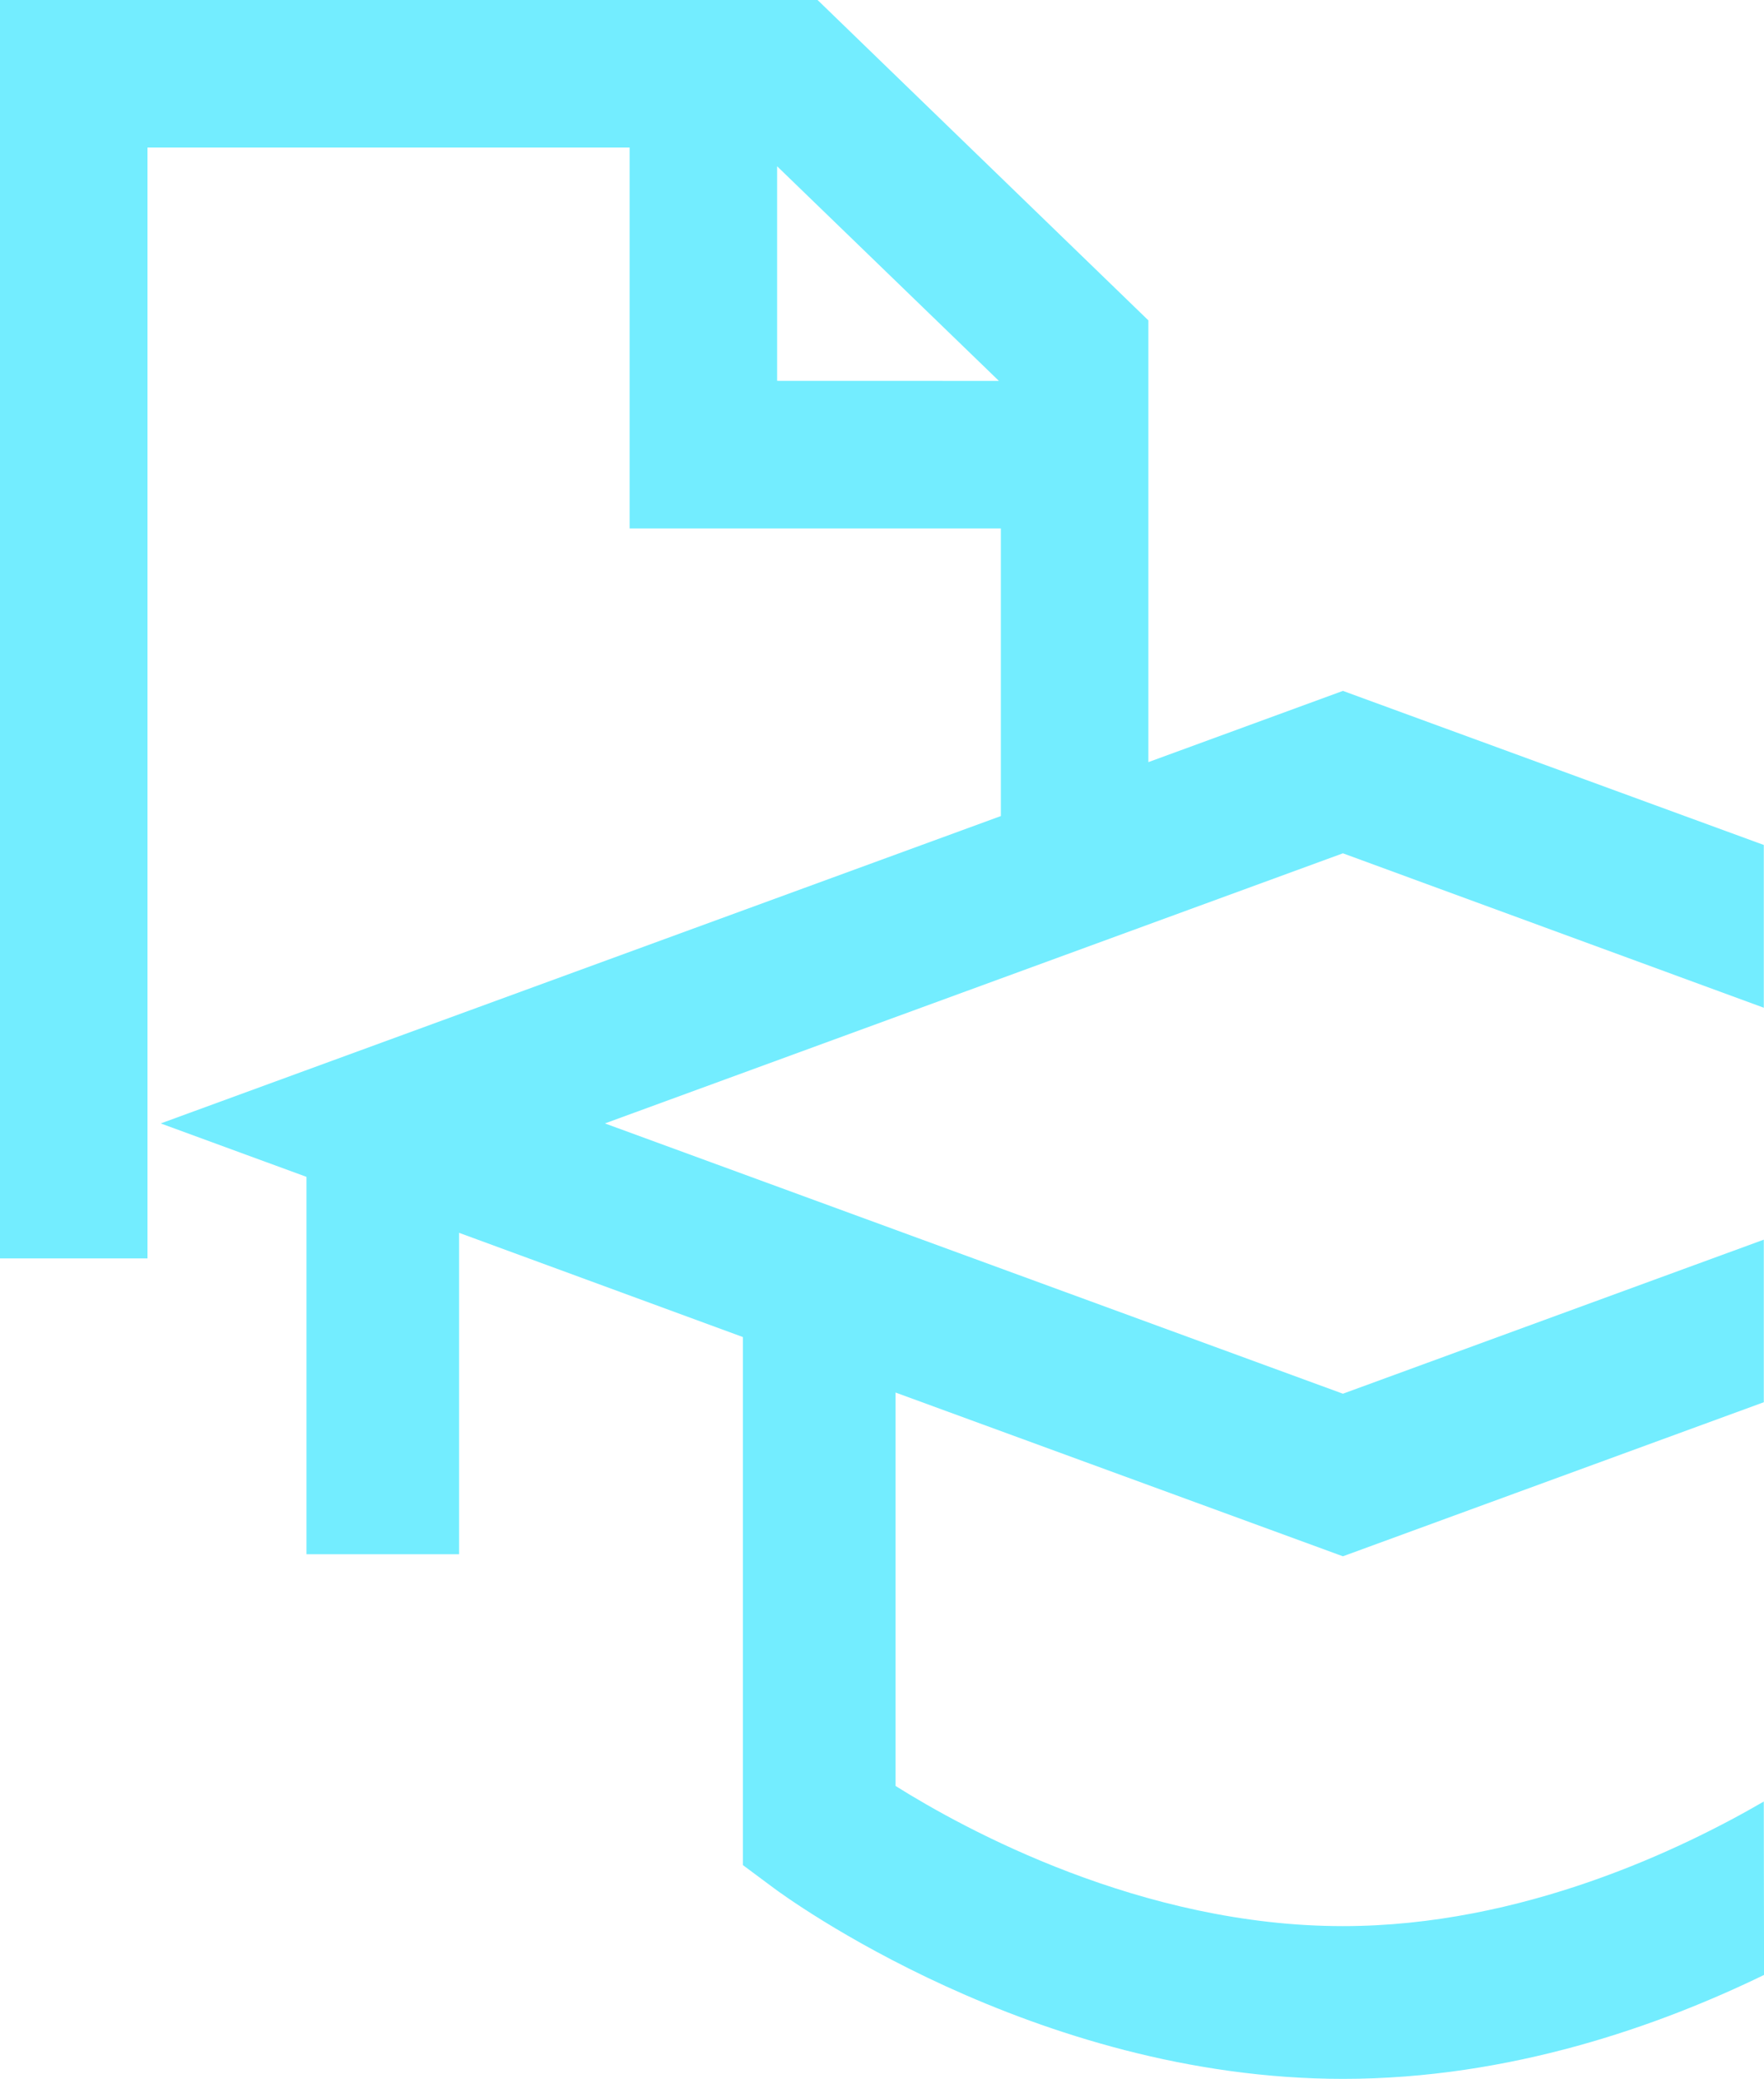 <svg xmlns="http://www.w3.org/2000/svg" width="108.972" height="128.405" viewBox="0 0 108.972 128.405">
  <g id="Group_393" data-name="Group 393" transform="translate(-1029.025 -169.03)">
    <path id="Path_316" data-name="Path 316" d="M1111.984,288c-12.441,0-23.375-5.981-27.636-8.658v-24.3l27.636,10.115,26-9.516V245.6l-26,9.515-45.59-16.695,45.59-16.684,26,9.538V221.22l-26-9.516-12.018,4.4V188.818l-20.435-19.788h-50.506v77.727h9.112V178.144h29.782v23.524h22.934v17.767l-51.9,18.986,9.005,3.3v23.309h9.428V245.177l17.531,6.438V284.23l1.9,1.413c.643.484,16.03,11.792,35.183,11.792,10.351,0,19.581-3.3,26-6.421l-.017-10.709C1132.939,283.235,1123.066,288,1111.984,288Zm-34.952-95.448V179.3l13.7,13.256Z" fill="#73edff"/>
  </g>
</svg>
